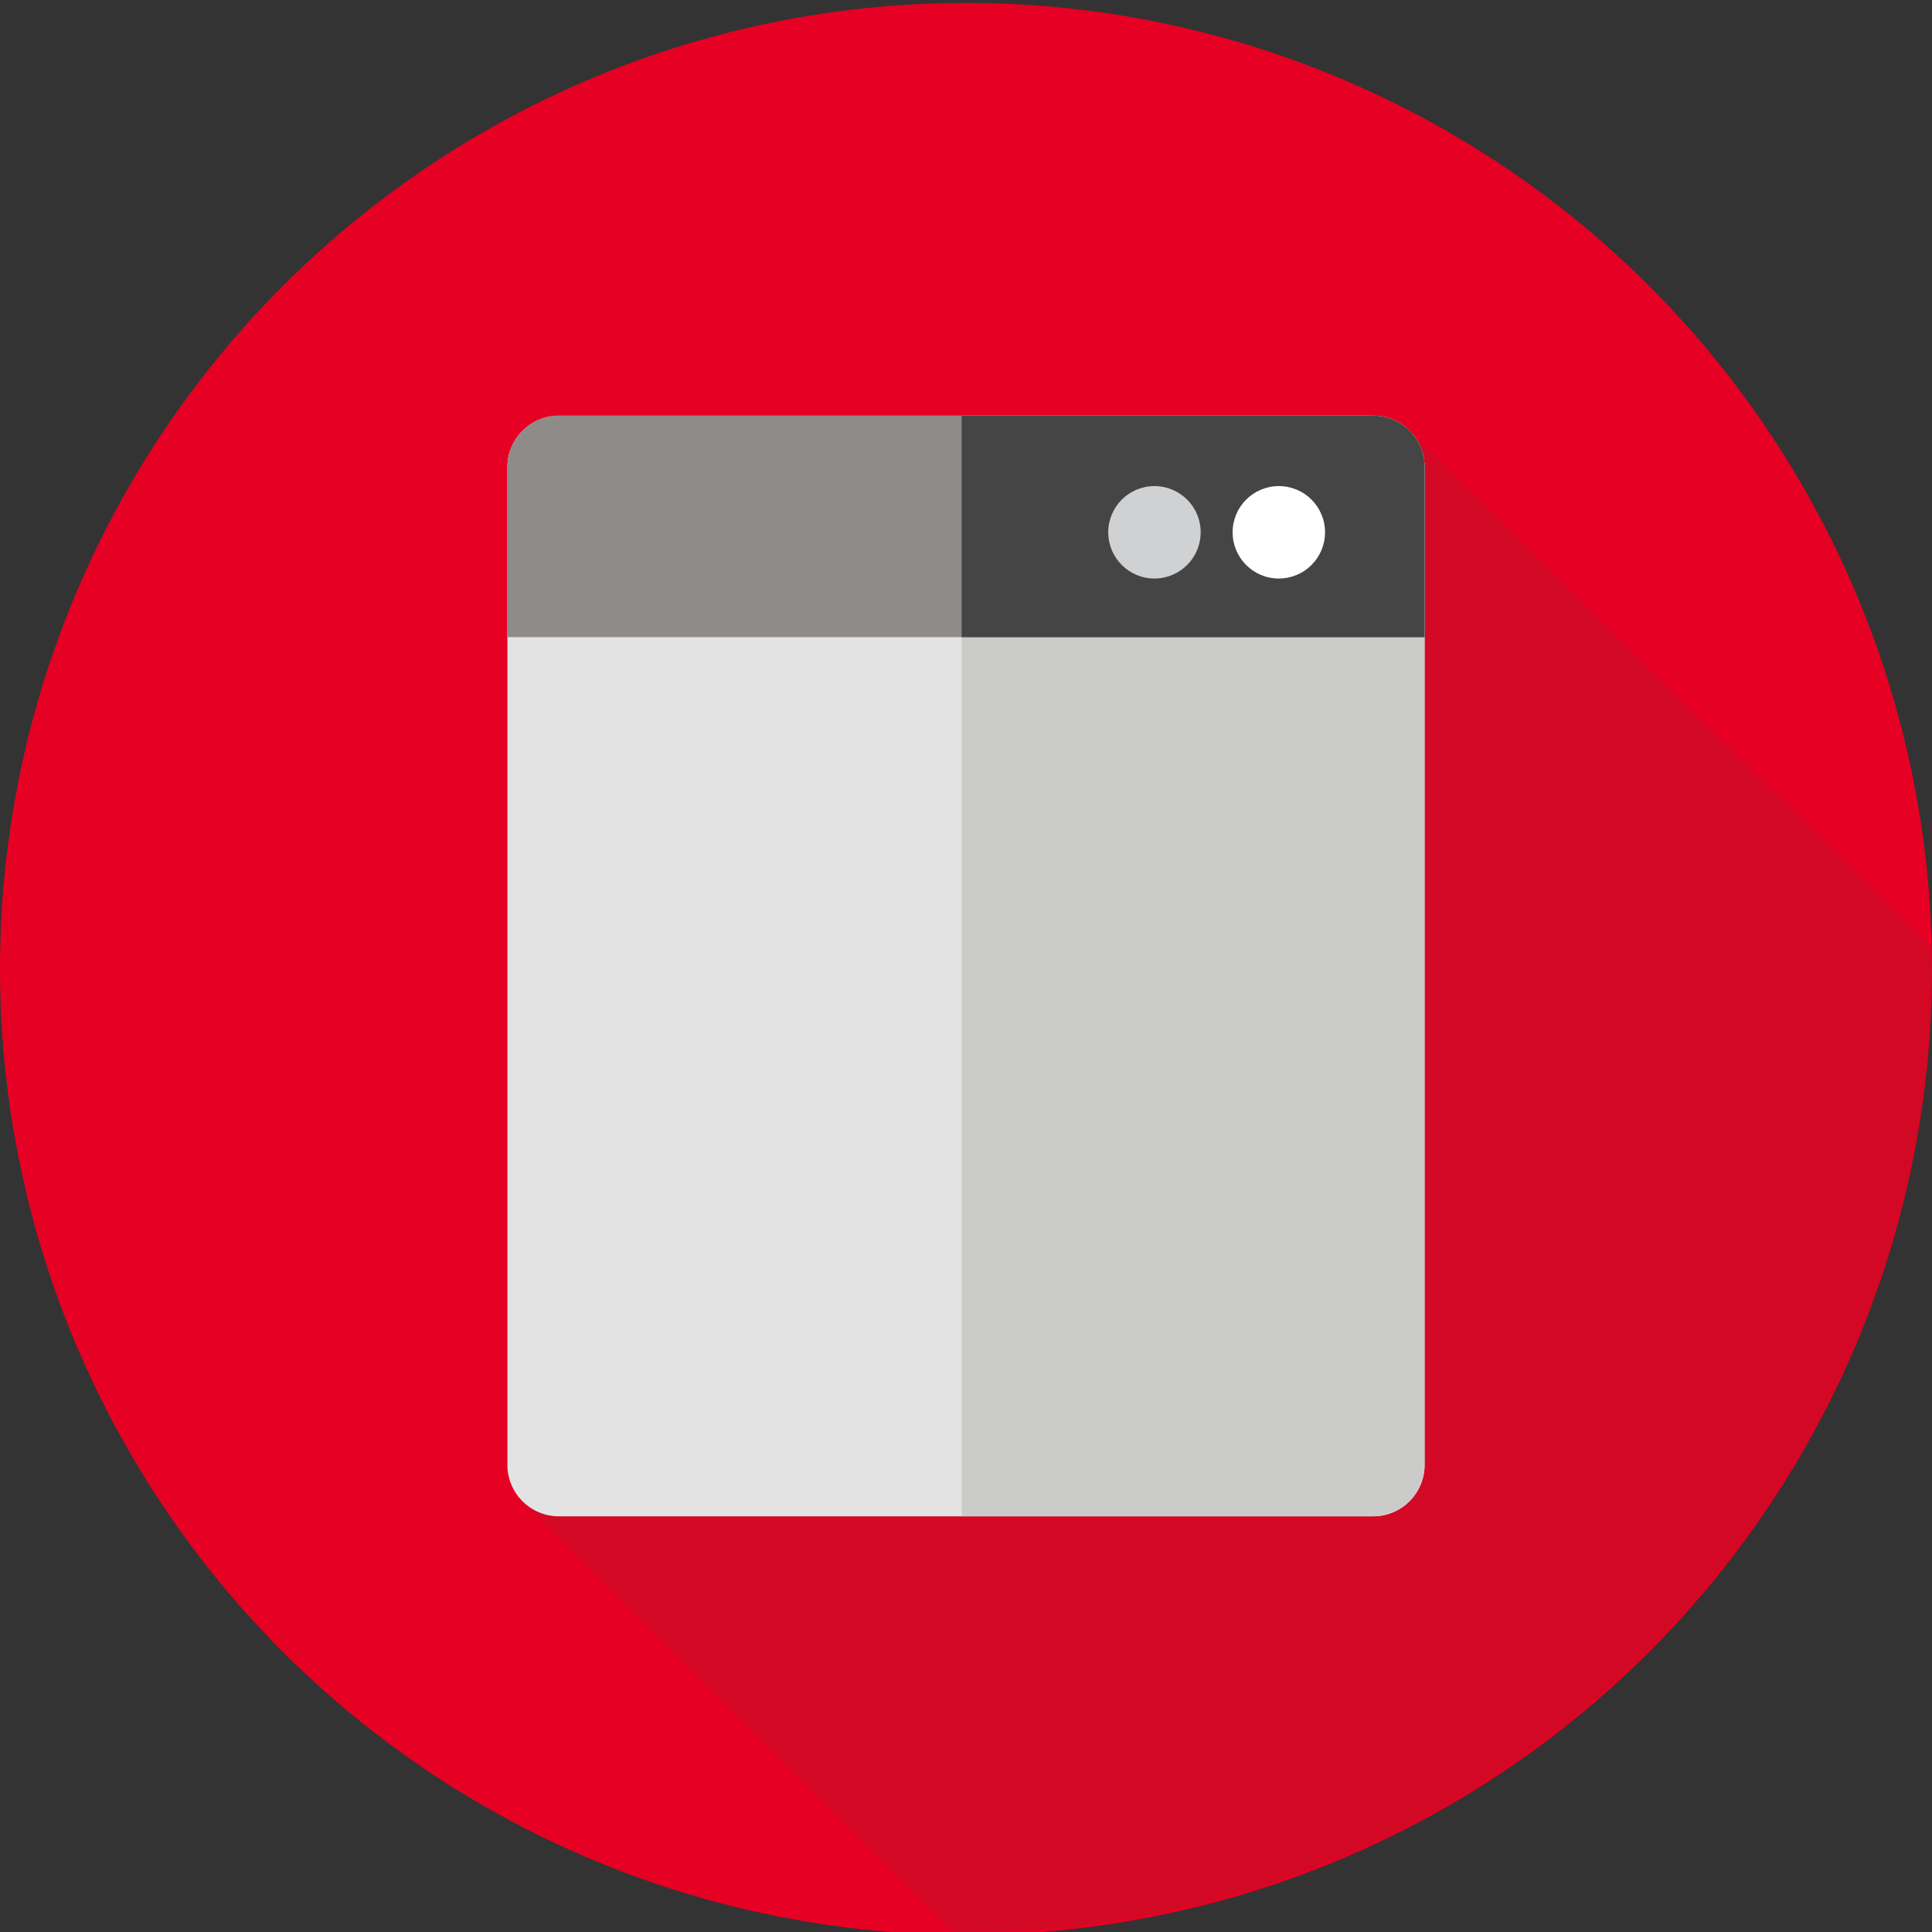 <?xml version="1.0" encoding="UTF-8" standalone="no"?>
<!-- Generator: Adobe Illustrator 19.0.0, SVG Export Plug-In . SVG Version: 6.00 Build 0)  -->

<svg
   xmlns:dc="http://purl.org/dc/elements/1.1/"
   xmlns:cc="http://creativecommons.org/ns#"
   xmlns:rdf="http://www.w3.org/1999/02/22-rdf-syntax-ns#"
   xmlns:svg="http://www.w3.org/2000/svg"
   xmlns="http://www.w3.org/2000/svg"
   xmlns:sodipodi="http://sodipodi.sourceforge.net/DTD/sodipodi-0.dtd"
   xmlns:inkscape="http://www.inkscape.org/namespaces/inkscape"
   version="1.1"
   id="Layer_1"
   x="0px"
   y="0px"
   viewBox="0 0 512 512"
   style="enable-background:new 0 0 512 512;"
   xml:space="preserve"
   inkscape:version="0.91 r13725"
   sodipodi:docname="dish-washer-f.svg"><rect x="0" y="0" width="512" height="512" fill="#333333" stroke="none"/><defs
     id="defs61" /><sodipodi:namedview
     pagecolor="#ffffff"
     bordercolor="#666666"
     borderopacity="1"
     objecttolerance="10"
     gridtolerance="10"
     guidetolerance="10"
     inkscape:pageopacity="0"
     inkscape:pageshadow="2"
     inkscape:window-width="1710"
     inkscape:window-height="1039"
     id="namedview59"
     showgrid="false"
     inkscape:zoom="0.65186405"
     inkscape:cx="116.07842"
     inkscape:cy="195.32638"
     inkscape:window-x="198"
     inkscape:window-y="10"
     inkscape:window-maximized="0"
     inkscape:current-layer="Layer_1" /><circle
     style="fill:#e60023;fill-opacity:1"
     cx="256"
     cy="256.767"
     r="256"
     id="circle3" /><path
     style="fill:#7e3030;fill-opacity:0.176"
     d="M512,256c0-1.557-0.031-3.106-0.059-4.656L373.889,114.526l-31.129,47.799l14.041,14.041  l-218.7,221.084l114.507,114.507c1.131,0.016,2.258,0.043,3.393,0.043C397.384,512,512,397.384,512,256z"
     id="path5" /><path
     style="fill:#e3e3e3;fill-opacity:1"
     d="M148.109,401.842h215.781c7.535,0,13.645-6.11,13.645-13.645V123.802  c0-7.535-6.11-13.645-13.645-13.645H148.109c-7.535,0-13.645,6.11-13.645,13.645v264.395  C134.465,395.733,140.574,401.842,148.109,401.842z"
     id="path7" /><g
     id="g9"><path
       style="fill:#cbcbca;fill-opacity:1"
       d="M363.891,110.158H254.852v291.685h109.039c7.535,0,13.645-6.11,13.645-13.645V123.802   C377.535,116.267,371.426,110.158,363.891,110.158z"
       id="path11" /><path
       style="fill:#8e8b89;fill-opacity:1"
       d="M377.535,123.802c0-7.537-6.11-13.645-13.645-13.645H148.109c-7.535,0-13.645,6.11-13.645,13.645   v45.049h243.071V123.802z"
       id="path13" /></g><path
     style="fill:#454545;fill-opacity:1"
     d="M377.535,123.802c0-7.537-6.11-13.645-13.645-13.645H254.852v58.696h122.683V123.802z"
     id="path15" /><circle
     style="fill:#FFFFFF;"
     cx="338.903"
     cy="141.067"
     r="12.248"
     id="circle25" /><circle
     style="fill:#D0D1D3;"
     cx="305.942"
     cy="141.067"
     r="12.248"
     id="circle27" /><g
     id="g29" /><g
     id="g31" /><g
     id="g33" /><g
     id="g35" /><g
     id="g37" /><g
     id="g39" /><g
     id="g41" /><g
     id="g43" /><g
     id="g45" /><g
     id="g47" /><g
     id="g49" /><g
     id="g51" /><g
     id="g53" /><g
     id="g55" /><g
     id="g57" /></svg>
